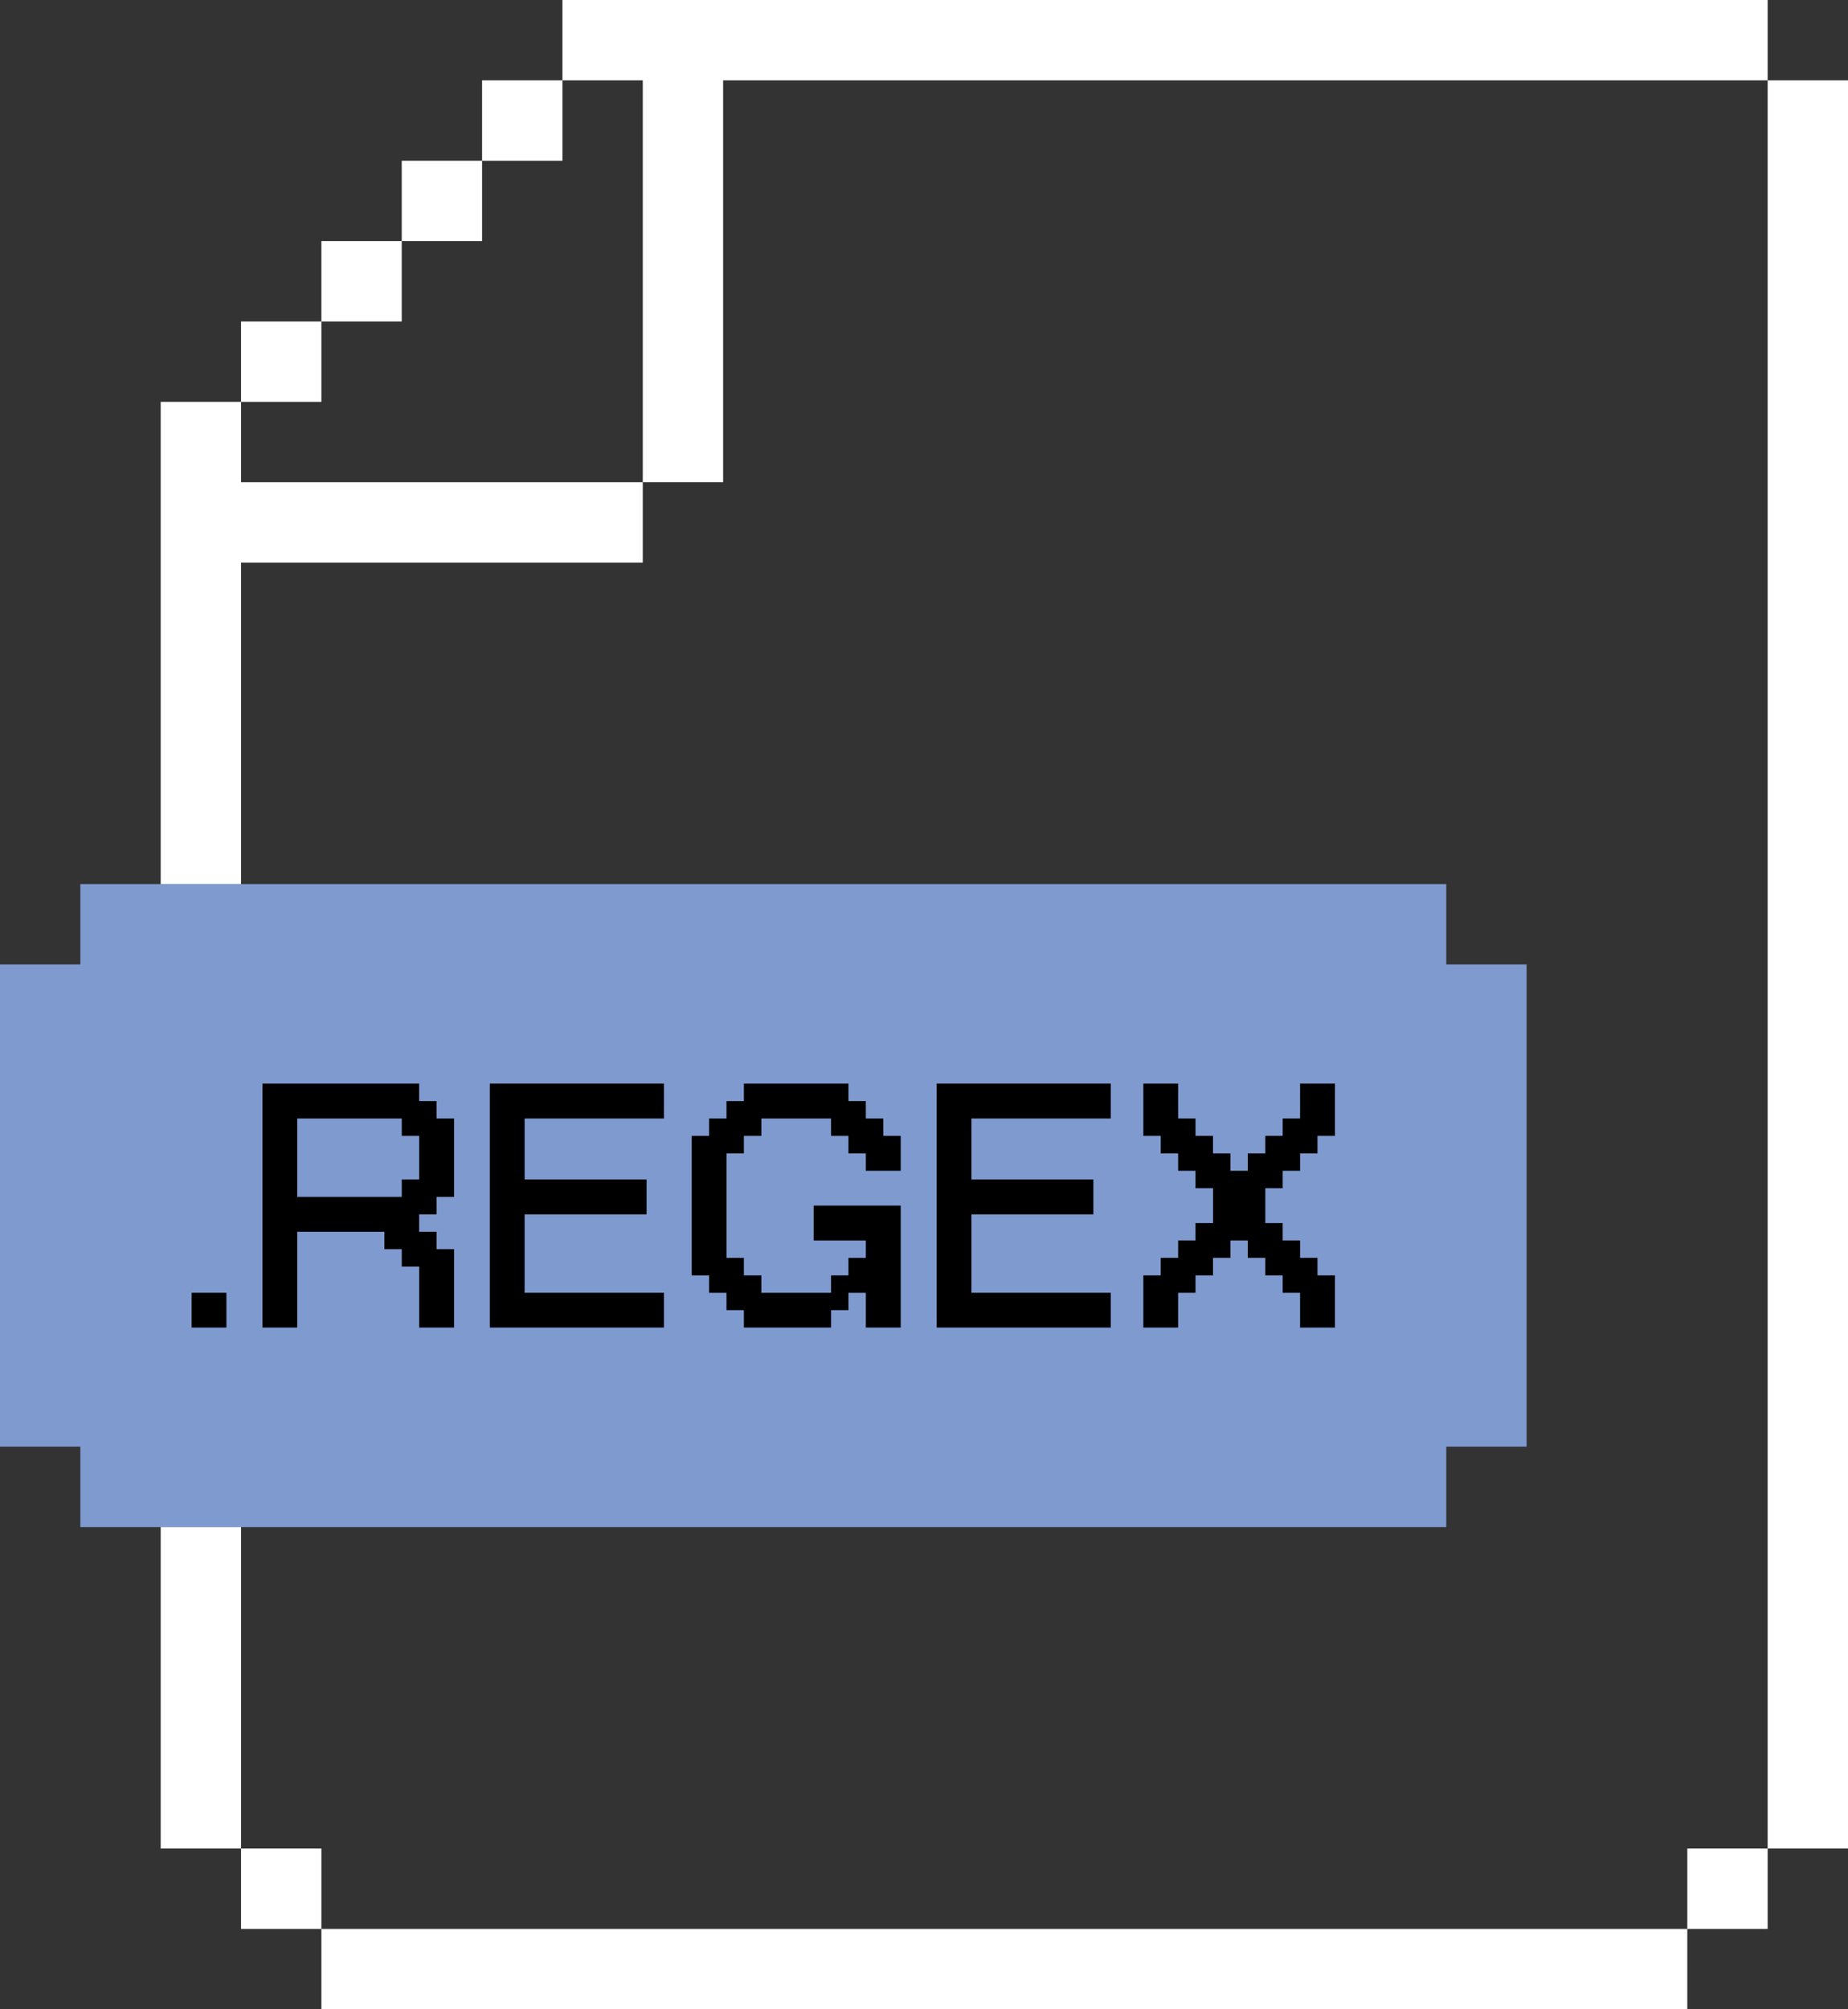 <?xml version="1.0" encoding="UTF-8"?><svg id="Layer_2" xmlns="http://www.w3.org/2000/svg" viewBox="0 0 644 700"><rect x="0" y="0" width="644" height="700" fill="#333333" stroke="none"/><defs><style>.cls-1{fill:#7f9acf;}.cls-2{fill:#fff;}</style></defs><g id="Layer_1-2"><path class="cls-1" d="M504,336v-28H28v28H0v168h28v28h476v-28h28v-168h-28Z"/><path d="M66.78,462.5v-12.12h12.12v12.12h-12.12Z"/><path d="M91.45,462.5v-85h54.62v6.1h6.06v6.06h6.1v27.31h-6.1v6.1h-6.06v6.06h6.06v6.06h6.1v27.31h-12.16v-21.25h-6.06v-6.06h-6.06v-6.06h-30.38v33.37h-12.12ZM140.01,416.97v-6.06h6.06v-15.19h-6.06v-6.06h-36.44v27.31h36.44Z"/><path d="M170.7,462.5v-85h60.68v12.16h-48.56v21.25h42.5v12.16h-42.5v27.31h48.56v12.12h-60.68Z"/><path d="M259.23,462.5v-6.06h-6.06v-6.06h-6.06v-6.06h-6.06v-48.6h6.06v-6.06h6.06v-6.06h6.06v-6.1h36.44v6.1h6.06v6.06h6.1v6.06h6.06v12.16h-12.16v-6.06h-6.06v-6.1h-6.06v-6.06h-24.28v6.06h-6.1v6.1h-6.06v36.4h6.06v6.1h6.1v6.06h24.28v-6.06h6.06v-6.1h6.06v-6.06h-18.18v-12.16h30.34v42.5h-12.16v-12.12h-6.06v6.06h-6.06v6.06h-30.38Z"/><path d="M326.4,462.5v-85h60.68v12.16h-48.56v21.25h42.5v12.16h-42.5v27.31h48.56v12.12h-60.68Z"/><path d="M398.44,462.5v-18.18h6.06v-6.1h6.06v-6.06h6.06v-6.06h6.1v-12.16h-6.1v-6.06h-6.06v-6.06h-6.06v-6.1h-6.06v-18.22h12.12v12.16h6.06v6.06h6.1v6.1h6.06v6.06h6.06v-6.06h6.1v-6.1h6.06v-6.06h6.06v-12.16h12.16v18.22h-6.1v6.1h-6.06v6.06h-6.06v6.06h-6.06v12.16h6.06v6.06h6.06v6.06h6.06v6.1h6.1v18.18h-12.16v-12.12h-6.06v-6.06h-6.06v-6.1h-6.1v-6.06h-6.06v6.06h-6.06v6.1h-6.1v6.06h-6.06v12.12h-12.12Z"/><rect class="cls-2" x="84" y="644" width="28" height="28"/><path class="cls-2" d="M84,532h-28v112h28v-112Z"/><path class="cls-2" d="M84,168v-28h-28v168h28v-112h140v-28H84Z"/><rect class="cls-2" x="84" y="112" width="28" height="28"/><path class="cls-2" d="M532,672H112v28h476v-28h-56Z"/><rect class="cls-2" x="112" y="84" width="28" height="28"/><rect class="cls-2" x="168" y="28" width="28" height="28"/><rect class="cls-2" x="140" y="56" width="28" height="28"/><path class="cls-2" d="M616,28v616h28V28h-28Z"/><path class="cls-2" d="M588,0H196v28h28v140h28V28h364V0h-28Z"/><rect class="cls-2" x="588" y="644" width="28" height="28"/></g></svg>